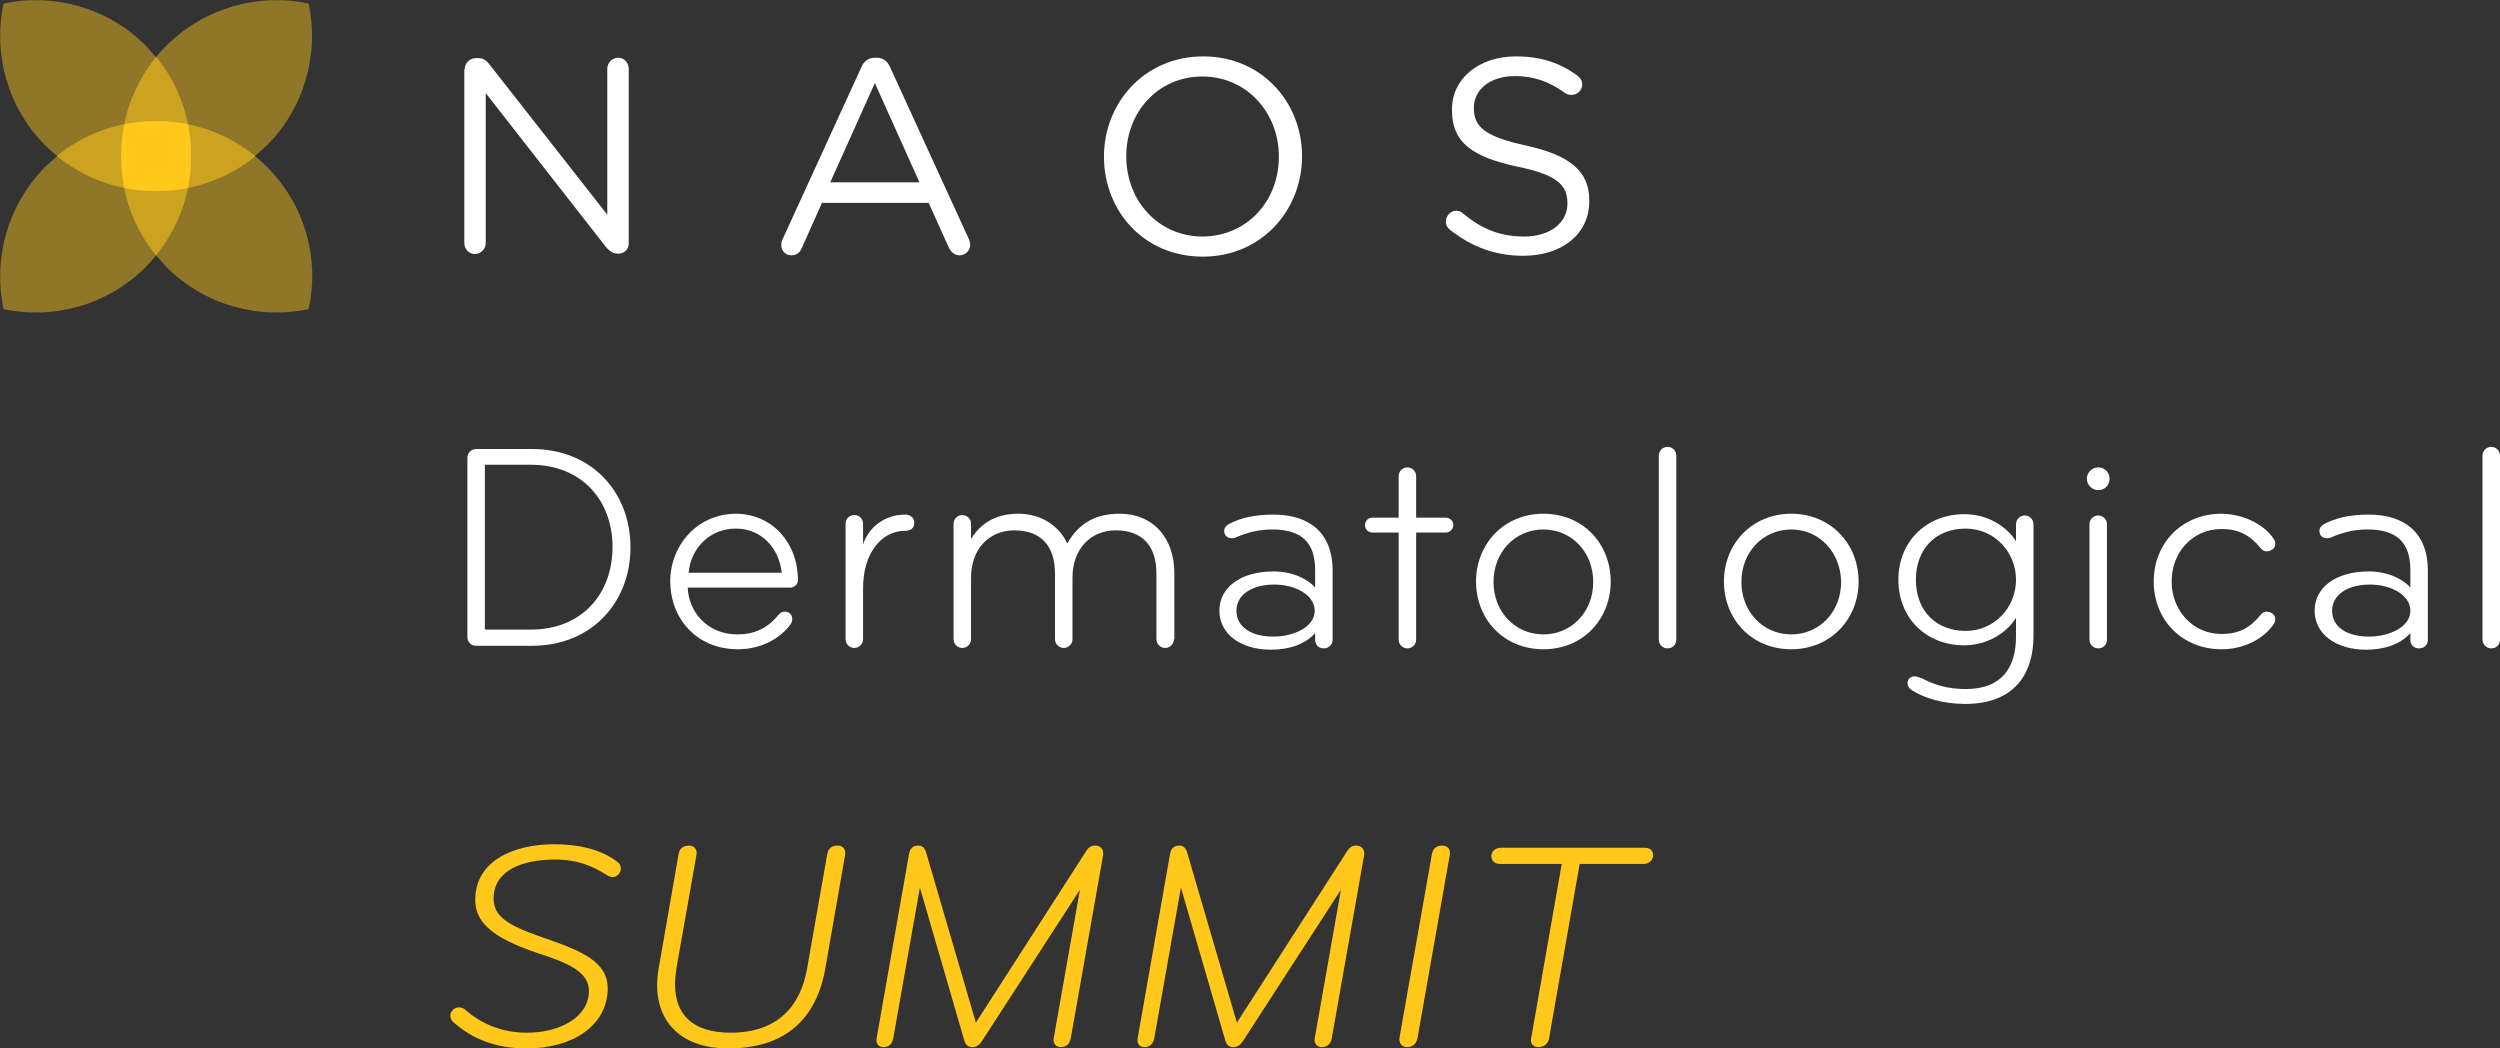 <?xml version="1.0" encoding="utf-8"?>
<!-- Generator: Adobe Illustrator 28.1.0, SVG Export Plug-In . SVG Version: 6.00 Build 0)  -->
<svg version="1.1" id="Header-BG" xmlns="http://www.w3.org/2000/svg" xmlns:xlink="http://www.w3.org/1999/xlink" x="0px" y="0px"
	 width="571.8px" height="239.8px" viewBox="0 0 571.8 239.8" style="enable-background:new 0 0 571.8 239.8;" xml:space="preserve"
	>
<rect x="0" y="0" width="571.8" height="239.8" fill="#333333" stroke="none"/>
<style type="text/css">
	.st0{fill:#FFFFFF;}
	.st1{opacity:0.45;}
	.st2{clip-path:url(#SVGID_00000142874185476243024320000015855780686455553170_);}
	.st3{clip-path:url(#SVGID_00000062188877862091404640000010216007450324672189_);fill:#FFC81A;}
	.st4{opacity:0.55;}
	.st5{clip-path:url(#SVGID_00000151539159553675856430000017143367790225480349_);}
	.st6{clip-path:url(#SVGID_00000161598305567102536970000008948969788782532787_);fill:#FFC81A;}
	.st7{fill:#FFC81A;}
</style>
<path class="st0" d="M106.3,15.8c0-1.3,1.1-2.5,2.5-2.5h0.7c1.1,0,1.8,0.6,2.5,1.5l26.9,34.3V15.7c0-1.3,1.1-2.5,2.5-2.5
	c1.3,0,2.4,1.1,2.4,2.5v40c0,1.3-1,2.3-2.3,2.3h-0.3c-1.1,0-1.8-0.6-2.6-1.5l-27.5-35.2v34.3c0,1.3-1.1,2.5-2.5,2.5
	c-1.3,0-2.4-1.1-2.4-2.5V15.8z"/>
<path class="st0" d="M210.3,41.7L200.1,19l-10.2,22.7H210.3z M179,54.7l18-39.3c0.6-1.4,1.6-2.2,3.2-2.2h0.3c1.5,0,2.5,0.8,3.1,2.2
	l18,39.3c0.2,0.4,0.3,0.9,0.3,1.3c0,1.3-1.1,2.4-2.4,2.4c-1.2,0-2-0.8-2.5-1.8l-4.6-10.2H188l-4.6,10.3c-0.4,1.1-1.3,1.7-2.4,1.7
	c-1.3,0-2.3-1-2.3-2.3C178.7,55.6,178.7,55.2,179,54.7"/>
<path class="st0" d="M292.5,35.9v-0.1c0-10.1-7.4-18.3-17.5-18.3c-10.1,0-17.4,8.1-17.4,18.2v0.1c0,10.1,7.3,18.3,17.5,18.3
	C285.3,54,292.5,45.9,292.5,35.9 M252.5,35.9v-0.1c0-12.2,9.2-22.9,22.7-22.9c13.5,0,22.6,10.6,22.6,22.8v0.1
	c0,12.2-9.2,22.9-22.7,22.9C261.5,58.7,252.5,48.1,252.5,35.9"/>
<path class="st0" d="M331.7,52.6c-0.6-0.4-1-1.1-1-1.9c0-1.4,1.1-2.5,2.4-2.5c0.6,0,1.2,0.3,1.5,0.6c4.2,3.5,8.4,5.3,14,5.3
	c6,0,9.9-3.2,9.9-7.5v-0.1c0-4.1-2.2-6.5-11.5-8.4c-10.2-2.2-14.9-5.5-14.9-12.8V25c0-7,6.1-12.1,14.6-12.1c5.8,0,10.1,1.5,14.1,4.4
	c0.5,0.4,1.1,1.1,1.1,2c0,1.3-1.1,2.4-2.4,2.4c-0.6,0-1-0.1-1.5-0.4c-3.7-2.7-7.3-3.9-11.5-3.9c-5.8,0-9.4,3.2-9.4,7.2v0.1
	c0,4.2,2.3,6.5,12,8.6c9.9,2.2,14.4,5.8,14.4,12.5V46c0,7.6-6.3,12.5-15.1,12.5C342,58.5,336.7,56.5,331.7,52.6"/>
<g class="st1">
	<g>
		<defs>
			<rect id="SVGID_1_" width="71.4" height="71.4"/>
		</defs>
		<clipPath id="SVGID_00000042739136522259212150000009658497742701492411_">
			<use xlink:href="#SVGID_1_"  style="overflow:visible;"/>
		</clipPath>
		<g style="clip-path:url(#SVGID_00000042739136522259212150000009658497742701492411_);">
			<defs>
				<rect id="SVGID_00000132069614609531722160000012980761658608689833_" width="71.4" height="71.4"/>
			</defs>
			<clipPath id="SVGID_00000027569271701091354610000007385744911953446555_">
				<use xlink:href="#SVGID_00000132069614609531722160000012980761658608689833_"  style="overflow:visible;"/>
			</clipPath>
			<path style="clip-path:url(#SVGID_00000027569271701091354610000007385744911953446555_);fill:#FFC81A;" d="M35.7,58.4
				c0.8,0.9,1.6,1.8,2.4,2.7c8.8,8.8,21.2,12,32.5,9.6C73.1,59.3,69.9,47,61,38.1c-0.9-0.9-1.8-1.7-2.7-2.4c0.9-0.8,1.8-1.6,2.7-2.4
				c8.8-8.8,12-21.2,9.6-32.5C59.3-1.6,47,1.6,38.1,10.4c-0.9,0.9-1.7,1.7-2.4,2.7c-0.8-0.9-1.6-1.8-2.4-2.7
				c-8.8-8.8-21.2-12-32.5-9.6c-2.4,11.4,0.8,23.7,9.6,32.5c0.9,0.9,1.8,1.7,2.7,2.4c-0.9,0.8-1.8,1.6-2.7,2.4
				C1.6,47-1.6,59.3,0.8,70.7c11.4,2.4,23.7-0.8,32.5-9.6C34.2,60.2,35,59.3,35.7,58.4"/>
		</g>
	</g>
</g>
<g class="st4">
	<g>
		<defs>
			<rect id="SVGID_00000067235355193289107350000012509868047589257904_" x="13.1" y="13.1" width="45.3" height="45.3"/>
		</defs>
		<clipPath id="SVGID_00000044149349955352697770000009939243711888003466_">
			<use xlink:href="#SVGID_00000067235355193289107350000012509868047589257904_"  style="overflow:visible;"/>
		</clipPath>
		<g style="clip-path:url(#SVGID_00000044149349955352697770000009939243711888003466_);">
			<defs>
				<rect id="SVGID_00000005258717426911606060000004469462054363811500_" x="13.1" y="13.1" width="45.3" height="45.3"/>
			</defs>
			<clipPath id="SVGID_00000114783228694833932390000017823285706195404170_">
				<use xlink:href="#SVGID_00000005258717426911606060000004469462054363811500_"  style="overflow:visible;"/>
			</clipPath>
			<path style="clip-path:url(#SVGID_00000114783228694833932390000017823285706195404170_);fill:#FFC81A;" d="M58.4,35.7
				c-4.6-3.7-9.9-6.2-15.4-7.3c-1.1-5.5-3.5-10.8-7.3-15.4c-3.7,4.6-6.2,9.9-7.3,15.4c-5.5,1.1-10.8,3.5-15.4,7.3
				c4.6,3.7,9.9,6.2,15.4,7.3c1.1,5.5,3.5,10.8,7.3,15.4c3.7-4.6,6.2-9.9,7.3-15.4C48.5,41.9,53.8,39.5,58.4,35.7"/>
		</g>
	</g>
</g>
<path class="st7" d="M43,28.4c-2.4-0.5-4.8-0.7-7.3-0.7c-2.4,0-4.9,0.2-7.3,0.7c-0.5,2.4-0.7,4.8-0.7,7.3c0,2.4,0.2,4.9,0.7,7.3
	c2.4,0.5,4.8,0.7,7.3,0.7c2.4,0,4.9-0.2,7.3-0.7c0.5-2.4,0.7-4.8,0.7-7.3C43.7,33.3,43.5,30.8,43,28.4"/>
<g>
	<path class="st0" d="M121.7,147.7h-12.8c-1.2,0-2-0.9-2-2v-41c0-1.1,0.9-2,2-2h12.8c13.7,0,22.5,9.9,22.5,22.5
		S135.3,147.7,121.7,147.7z M121.4,106.3h-10.5v37.7h10.5c11.8,0,18.7-8.3,18.7-18.9S133.1,106.3,121.4,106.3z"/>
	<path class="st0" d="M182.5,132.7c0,0.9-0.8,1.7-1.7,1.7h-23.5c0.2,5.4,4.3,10.7,11.4,10.7c3.8,0,6.8-1.4,9.2-4.3
		c0.3-0.4,0.8-0.9,1.6-0.9c1.1,0,1.7,0.8,1.7,1.7c0,0.5-0.1,0.8-0.4,1.2c-2.3,3.2-6.7,5.7-12,5.7c-9.7,0-15.5-7.3-15.5-15.5
		c0-8.3,6.2-15.5,15.1-15.5C176.6,117.6,182.5,124.1,182.5,132.7z M168.3,120.9c-6,0-10.3,4.5-10.8,10.1h21.3
		C178.2,125.3,174.1,120.9,168.3,120.9z"/>
	<path class="st0" d="M207.1,121.4c-5.8,0-9.7,5.5-9.7,13.1v11.7c0,1.1-0.9,2-2,2c-1.1,0-2-0.9-2-2v-26.4c0-1.2,0.9-2,2-2
		c1.2,0,2,0.9,2,2v4.7c1.3-3.9,4.9-6.8,9.7-6.8c1.1,0,2,0.7,2,1.8C209.2,120.8,208.2,121.4,207.1,121.4z"/>
	<path class="st0" d="M268.5,146.2c0,1.1-0.9,2-2,2c-1.1,0-2-0.9-2-2v-15c0-6.1-3-9.9-9.3-9.9c-5.7,0-9.9,4.2-9.9,10.8v14.1
		c0,1.1-0.9,2-2,2c-1.1,0-2-0.9-2-2v-15c0-6.1-3-9.9-9.3-9.9c-5.7,0-9.9,4.2-9.9,10.8v14.1c0,1.1-0.9,2-2,2c-1.1,0-2-0.9-2-2v-26.4
		c0-1.1,0.9-2,2-2c1.1,0,2,0.9,2,2v3.5c2.2-3.7,5.8-5.8,10.8-5.8c5.4,0,9.4,2.9,11.2,6.8c2.8-4.9,6.8-6.8,12-6.8
		c7.8,0,12.5,5.7,12.5,13.6V146.2z"/>
	<path class="st0" d="M302.8,148.3c-1.3,0-2-0.9-2-2v-1.5c-2.3,2.6-6,3.8-10.1,3.8c-7.2,0-11.8-3.8-11.8-8.9c0-5.4,4.9-9,12.4-9
		c4.4,0,7.9,1.8,9.5,3.7v-4c0-6.4-3.2-9.3-9.8-9.3c-3.2,0-5.7,0.7-8.3,1.8c-0.2,0.1-0.5,0.2-0.9,0.2c-1.1,0-1.8-0.6-1.8-1.7
		c0-0.7,0.5-1.2,1-1.5c2.6-1.4,5.8-2.2,10.3-2.2c8.5,0,13.5,4.5,13.5,12.7v16C304.8,147.3,304,148.3,302.8,148.3z M291.5,133.7
		c-5.3,0-8.7,2.4-8.7,6c0,3.7,3.4,5.9,8.4,5.9c4.9,0,9.5-2.3,9.5-5.9C300.7,136,296.1,133.7,291.5,133.7z"/>
	<path class="st0" d="M330.7,118.4c0.9,0,1.7,0.7,1.7,1.7c0,0.9-0.8,1.7-1.7,1.7h-6.8v24.5c0,1.1-0.9,2-2,2s-2-0.9-2-2v-24.5h-6
		c-0.9,0-1.7-0.7-1.7-1.7c0-0.9,0.7-1.7,1.7-1.7h6v-9.5c0-1.1,0.9-2,2-2s2,0.9,2,2v9.5H330.7z"/>
	<path class="st0" d="M353,148.5c-9.1,0-15.4-6.9-15.4-15.5c0-8.6,6.4-15.5,15.4-15.5c9.1,0,15.4,6.9,15.4,15.5
		C368.4,141.6,362.1,148.5,353,148.5z M353,121.1c-6.4,0-11.4,5.1-11.4,12c0,6.9,5,12,11.4,12c6.4,0,11.4-5.1,11.4-12
		C364.4,126.2,359.4,121.1,353,121.1z"/>
	<path class="st0" d="M381.4,148.3c-1.1,0-2-0.9-2-2v-42.1c0-1.1,0.9-2,2-2s2,0.9,2,2v42.1C383.4,147.4,382.6,148.3,381.4,148.3z"/>
	<path class="st0" d="M409.7,148.5c-9.1,0-15.4-6.9-15.4-15.5c0-8.6,6.4-15.5,15.4-15.5s15.4,6.9,15.4,15.5
		C425.1,141.6,418.7,148.5,409.7,148.5z M409.7,121.1c-6.4,0-11.4,5.1-11.4,12c0,6.9,5,12,11.4,12s11.4-5.1,11.4-12
		C421,126.2,416,121.1,409.7,121.1z"/>
	<path class="st0" d="M449.2,147.6c-8.3,0-15-5.9-15-15s6.8-15,15-15c6,0,10.1,3.3,11.9,6.2v-3.9c0-1.1,0.9-2,2-2s2,0.9,2,2v25.5
		c0,9.1-4.7,15.6-15.6,15.6c-5.3,0-9.4-1.4-12-3c-0.6-0.3-1.2-0.9-1.2-1.8c0-0.9,0.7-1.5,1.6-1.5c0.6,0,1.2,0.3,1.8,0.5
		c2.8,1.5,6,2.4,9.9,2.4c8.4,0,11.5-5.1,11.5-12v-4.3C458.7,145.2,454,147.6,449.2,147.6z M449.6,144.3c6.5,0,11.5-5.3,11.5-11.7
		s-5-11.7-11.5-11.7c-6.8,0-11.4,4.6-11.4,11.7S442.8,144.3,449.6,144.3z"/>
	<path class="st0" d="M479.9,106.9c1.4,0,2.6,1.1,2.6,2.6s-1.1,2.6-2.6,2.6c-1.4,0-2.6-1.2-2.6-2.6S478.5,106.9,479.9,106.9z
		 M479.9,148.3c-1.1,0-2-0.9-2-2v-26.4c0-1.1,0.9-2,2-2s2,0.9,2,2v26.4C481.9,147.4,481.1,148.3,479.9,148.3z"/>
	<path class="st0" d="M520,123.2c0.3,0.4,0.4,0.7,0.4,1.2c0,1-0.9,1.7-2,1.7c-0.7,0-1.1-0.4-1.4-0.8c-2.4-2.9-4.9-4.3-8.9-4.3
		c-6.6,0-11.4,5.3-11.4,12c0,6.6,4.8,12,11.4,12c4,0,6.5-1.4,8.9-4.3c0.3-0.4,0.7-0.8,1.4-0.8c1.1,0,2,0.7,2,1.7
		c0,0.5-0.1,0.8-0.4,1.2c-2,3-6.4,5.7-11.9,5.7c-8.9,0-15.5-6.6-15.5-15.5c0-8.9,6.6-15.5,15.5-15.5
		C513.6,117.6,518,120.2,520,123.2z"/>
	<path class="st0" d="M553.3,148.3c-1.3,0-2-0.9-2-2v-1.5c-2.3,2.6-6,3.8-10.1,3.8c-7.2,0-11.8-3.8-11.8-8.9c0-5.4,4.9-9,12.4-9
		c4.4,0,7.9,1.8,9.5,3.7v-4c0-6.4-3.2-9.3-9.8-9.3c-3.2,0-5.7,0.7-8.3,1.8c-0.2,0.1-0.5,0.2-0.9,0.2c-1.1,0-1.8-0.6-1.8-1.7
		c0-0.7,0.5-1.2,1-1.5c2.6-1.4,5.8-2.2,10.3-2.2c8.5,0,13.5,4.5,13.5,12.7v16C555.3,147.3,554.6,148.3,553.3,148.3z M542.1,133.7
		c-5.3,0-8.7,2.4-8.7,6c0,3.7,3.4,5.9,8.4,5.9c4.9,0,9.5-2.3,9.5-5.9C551.3,136,546.7,133.7,542.1,133.7z"/>
	<path class="st0" d="M569.8,148.3c-1.1,0-2-0.9-2-2v-42.1c0-1.1,0.9-2,2-2s2,0.9,2,2v42.1C571.8,147.4,571,148.3,569.8,148.3z"/>
	<path class="st7" d="M120.4,239.8c-7.2,0-12.5-2.3-16.7-6c-0.5-0.5-0.7-0.9-0.7-1.5c0-1,0.9-1.9,2-1.9c0.5,0,1.1,0.2,1.6,0.7
		c3.4,3,8.2,5.1,13.8,5.1c8,0,14.3-3.7,14.3-9.6c0-4.3-4.9-6.4-11.4-8.5c-11.2-3.7-14.6-7.4-14.6-12.3c0-8.7,8.4-12.7,18.1-12.7
		c5.3,0,10.7,1.1,14.5,4.1c0.5,0.4,0.7,0.9,0.7,1.5c0,0.9-0.8,1.9-1.9,1.9c-0.4,0-0.7-0.1-1.2-0.4c-3.4-2.1-6.6-3.6-12-3.6
		c-7.3,0-14,2.4-14,8.9c0,4.2,3.4,6.2,11.2,8.9c9.3,3.2,14.9,5.6,14.9,11.8C138.8,234.8,130.8,239.8,120.4,239.8z"/>
	<path class="st7" d="M150.3,225.3c0-1.1,0.1-2.6,0.4-4.1l4.5-25.8c0.2-1.2,0.9-2,2.4-2c1.2,0,1.9,0.9,1.7,2.1l-4.6,26
		c-0.2,1.3-0.3,2.4-0.3,3.7c0,6.7,3.9,11,12.7,11c10.7,0,16-6,17.5-14.7l4.6-26.1c0.2-1.2,0.9-2,2.4-2c1.2,0,1.9,0.9,1.7,2.1
		l-4.5,25.8c-2,11.7-9.1,18.5-22.3,18.5C156.3,239.8,150.3,234.2,150.3,225.3z"/>
	<path class="st7" d="M250.5,193.4c1.4,0,2,1.1,1.8,2.2l-7.4,41.9c-0.2,1.1-0.9,2-2.3,2c-1.1,0-1.8-0.9-1.6-2l6-34l-22.4,34.6
		c-0.5,0.7-1.1,1.4-2.2,1.4c-1.1,0-1.6-0.6-1.9-1.7l-10.1-34.8l-6.1,34.5c-0.2,1.1-0.9,2-2.2,2c-1.2,0-1.8-0.8-1.6-2l7.4-42.1
		c0.2-1.3,0.9-2,2.1-2c0.9,0,1.5,0.5,1.8,1.5l11.4,39l25.2-39.2C249,193.8,249.5,193.4,250.5,193.4z"/>
	<path class="st7" d="M310.2,193.4c1.4,0,2,1.1,1.8,2.2l-7.4,41.9c-0.2,1.1-0.9,2-2.3,2c-1.1,0-1.8-0.9-1.6-2l6-34l-22.4,34.6
		c-0.5,0.7-1.1,1.4-2.2,1.4c-1.1,0-1.6-0.6-1.9-1.7l-10.1-34.8l-6.1,34.5c-0.2,1.1-0.9,2-2.2,2c-1.2,0-1.8-0.8-1.6-2l7.4-42.1
		c0.2-1.3,0.9-2,2.1-2c0.9,0,1.5,0.5,1.8,1.5l11.4,39l25.2-39.2C308.7,193.8,309.2,193.4,310.2,193.4z"/>
	<path class="st7" d="M321.8,239.5c-1.2,0-1.9-1-1.7-2.2l7.4-41.9c0.2-1.2,0.9-2,2.4-2c1.2,0,1.9,0.9,1.7,2.1l-7.4,42
		C323.9,238.8,323.1,239.5,321.8,239.5z"/>
	<path class="st7" d="M351.9,239.5c-1.3,0-1.9-0.9-1.7-2l7-39.9h-14.1c-1.4,0-2-0.9-2-1.8c0-1.2,1.1-1.9,2.2-1.9h33
		c0.9,0,1.8,0.5,1.8,1.7c0,1.1-0.9,2-2.2,2h-14.6l-7,39.9C354.1,238.6,353.3,239.5,351.9,239.5z"/>
</g>
</svg>

